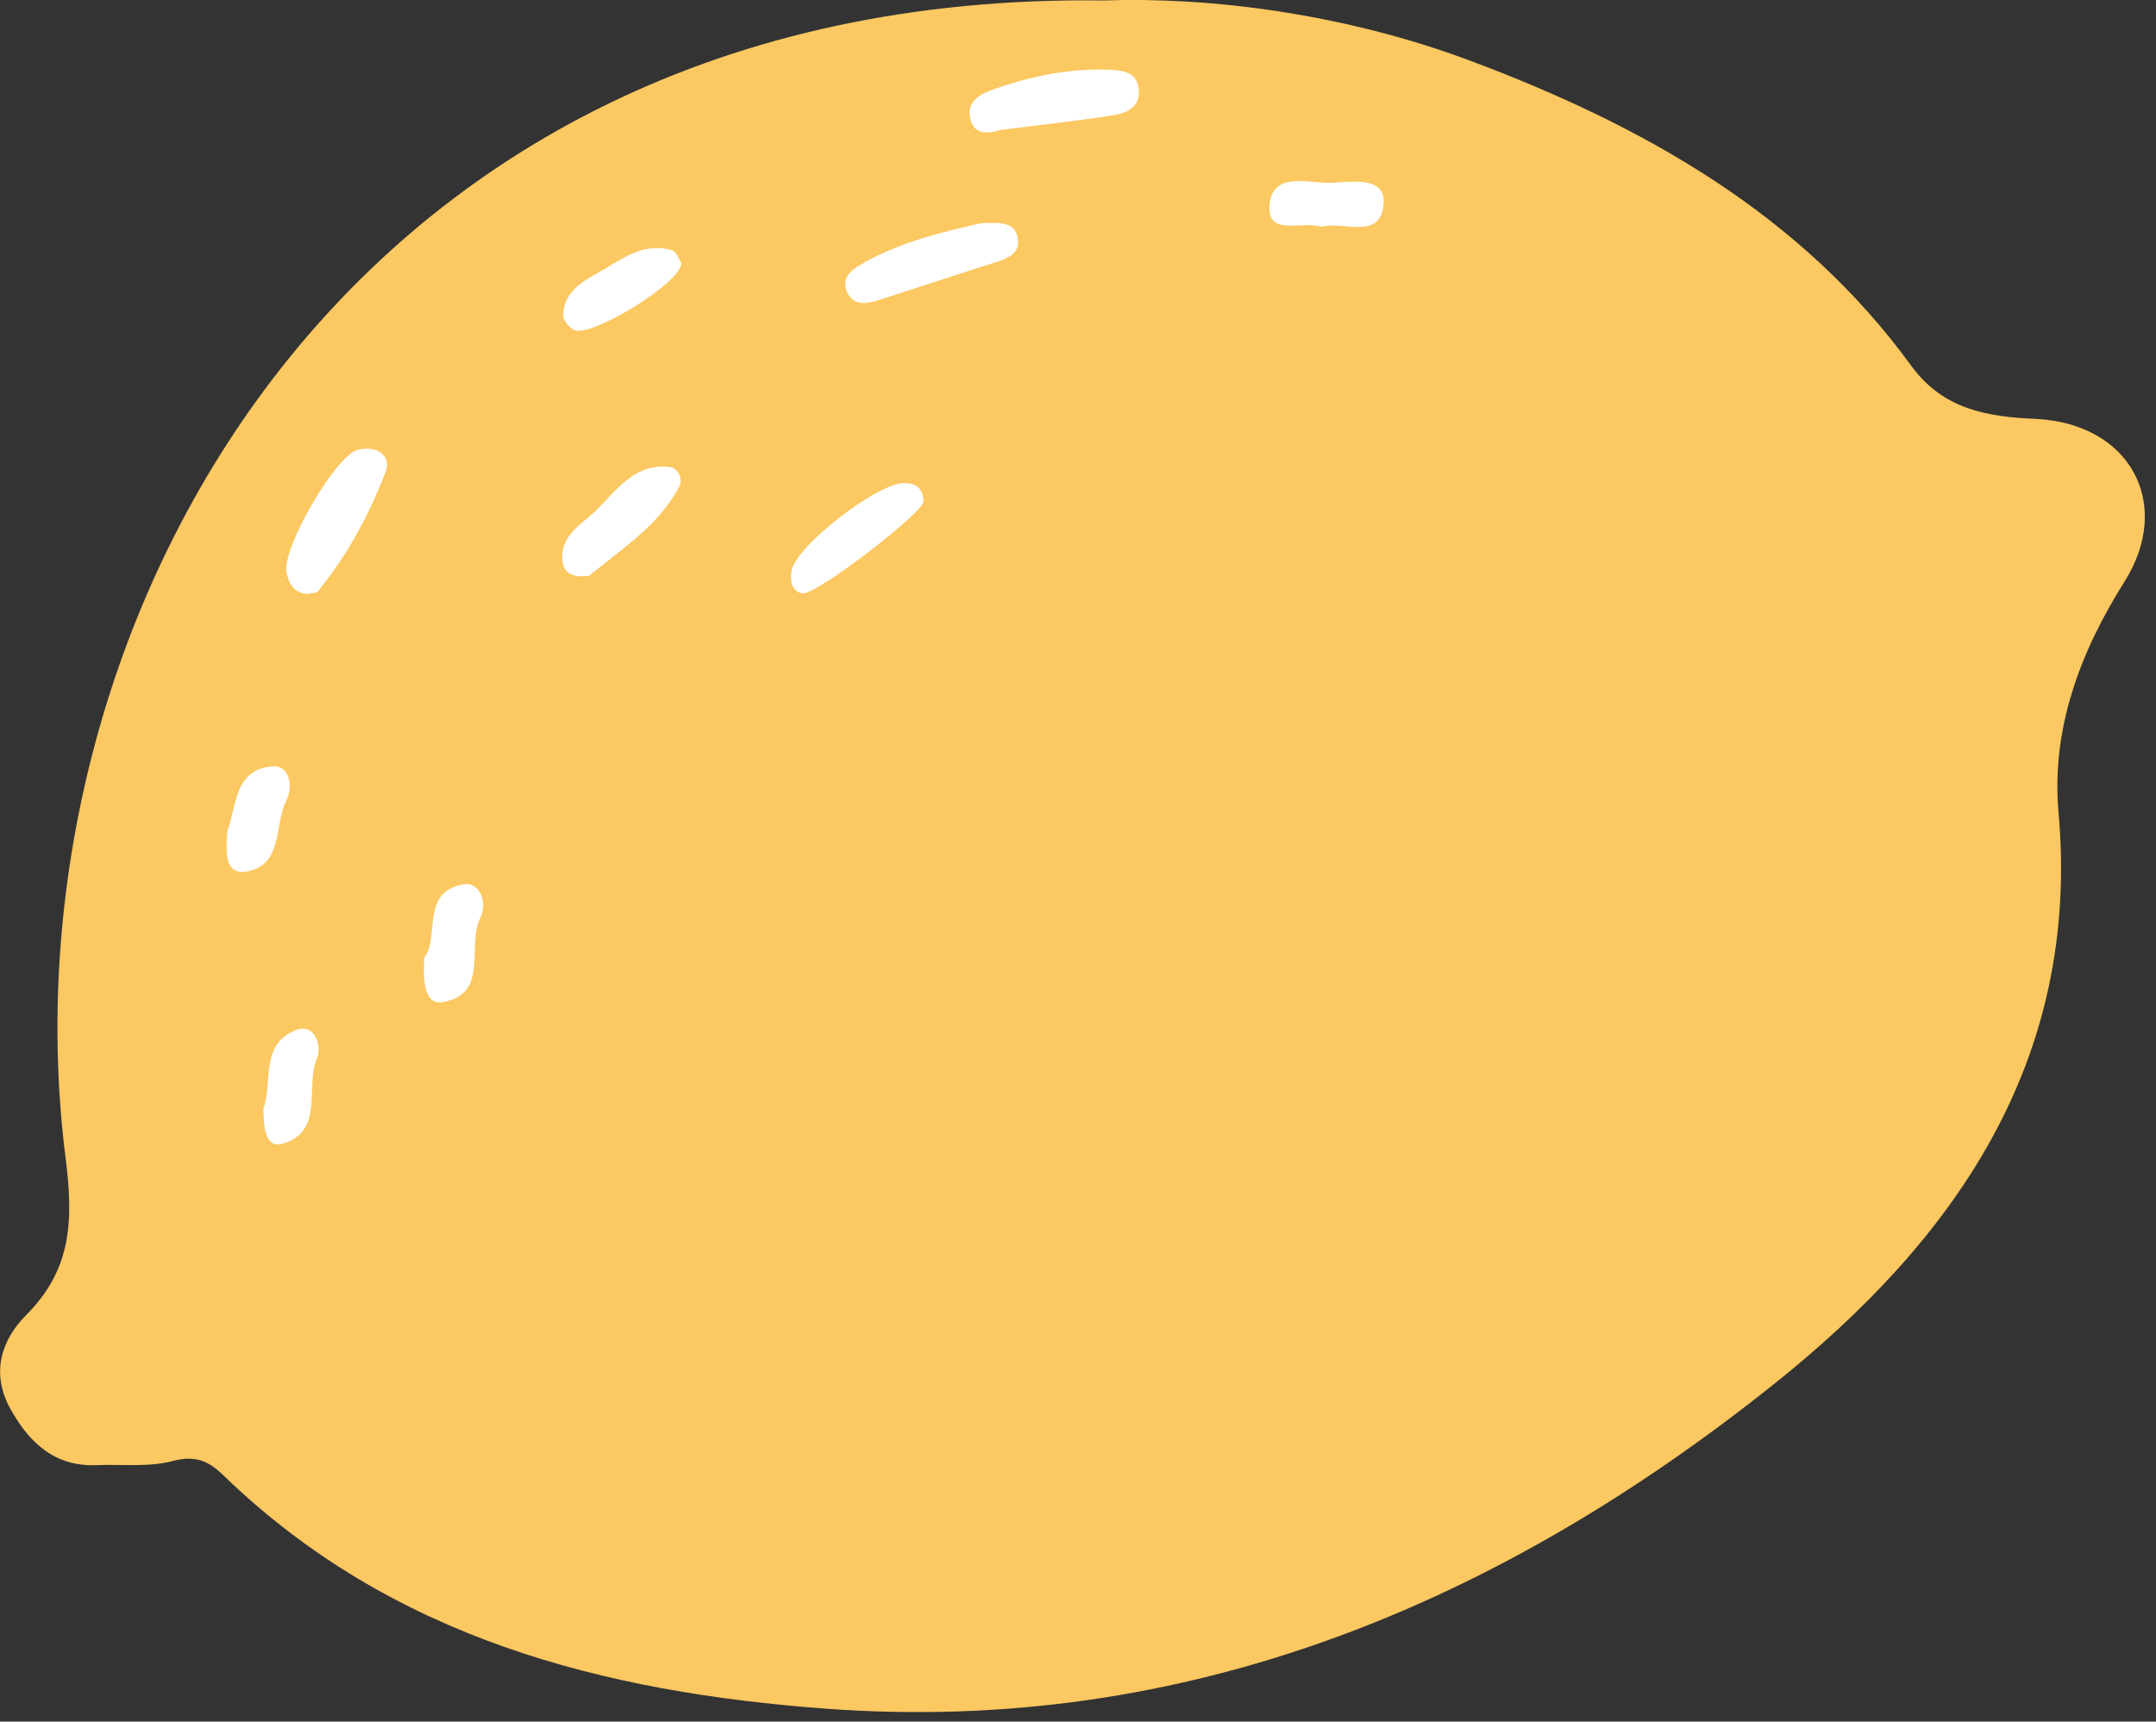 <svg width="144" height="115" viewBox="0 0 144 115" fill="none" xmlns="http://www.w3.org/2000/svg">
<rect x="0" y="0" width="144" height="115" fill="#333333" stroke="none"/>
<g clip-path="url(#clip0_327_833)">
<path d="M73.69 0.03C80.82 -0.22 89.82 0.91 98.26 4.08C109.66 8.36 120.24 14.24 127.65 24.43C129.77 27.35 132.73 27.84 135.94 27.98C142.21 28.26 145.21 33.6 141.88 38.88C138.89 43.62 137 48.76 137.49 54.26C138.98 70.98 130.43 82.92 118.49 92.45C100.14 107.1 79.29 115.91 55.2 114.14C40.29 113.04 26.15 109.42 14.93 98.56C13.92 97.58 13.06 97.2 11.55 97.59C9.94 98.02 8.16 97.8 6.45 97.87C3.65 97.98 1.96 96.38 0.7 94.12C-0.61 91.76 0.05 89.55 1.75 87.84C4.8 84.79 4.91 81.52 4.38 77.35C-0.05 42.35 22.6 -0.65 73.69 0.03Z" fill="#FBC861"/>
<path d="M66.83 8.68C65.99 8.93 65.06 9.05 64.8 7.93C64.56 6.91 65.3 6.36 66.11 6.06C68.64 5.13 71.25 4.57 73.97 4.65C75 4.68 76.05 4.81 76.07 6.15C76.09 7.2 75.18 7.57 74.36 7.7C71.86 8.09 69.34 8.36 66.83 8.68Z" fill="white"/>
<path d="M20.508 39.68C19.598 39.59 19.288 38.96 19.138 38.25C18.808 36.65 22.408 30.44 23.878 30.05C25.108 29.73 26.168 30.4 25.768 31.48C24.688 34.35 23.208 37.07 21.248 39.48C21.108 39.65 20.728 39.62 20.508 39.68Z" fill="white"/>
<path d="M65.591 14.91C66.821 14.85 67.801 14.83 67.981 15.92C68.151 16.99 67.231 17.29 66.391 17.55C63.811 18.38 61.241 19.22 58.671 20.05C57.821 20.32 56.931 20.45 56.531 19.41C56.221 18.6 56.801 18.08 57.441 17.7C60.071 16.16 62.991 15.48 65.581 14.9L65.591 14.91Z" fill="white"/>
<path d="M39.362 38.46C37.903 38.66 37.492 38.03 37.553 37.03C37.623 35.94 38.432 35.26 39.193 34.65C40.892 33.28 42.013 30.94 44.682 31.18C45.273 31.24 45.642 31.98 45.373 32.5C43.943 35.2 41.383 36.74 39.362 38.46Z" fill="white"/>
<path d="M53.579 39.63C52.969 39.52 52.739 38.959 52.859 38.15C53.109 36.51 58.599 32.26 60.379 32.27C61.269 32.27 61.669 32.69 61.679 33.52C61.679 34.2 54.579 39.749 53.579 39.639V39.63Z" fill="white"/>
<path d="M28.337 63.96C29.397 62.6 28.057 59.57 30.957 59.07C32.087 58.88 32.567 60.36 32.087 61.3C31.137 63.17 32.727 66.37 29.587 66.94C28.297 67.17 28.257 65.42 28.337 63.96Z" fill="white"/>
<path d="M45.507 17.57C45.547 18.88 39.377 22.62 38.337 22.04C38.007 21.86 37.617 21.41 37.617 21.09C37.627 19.61 38.757 18.87 39.857 18.27C41.417 17.41 42.907 16.11 44.897 16.73C45.197 16.82 45.357 17.36 45.507 17.57Z" fill="white"/>
<path d="M15.19 55.49C15.81 53.88 15.62 51.4 18.19 51.19C19.31 51.1 19.62 52.47 19.12 53.48C18.3 55.14 18.92 57.86 16.41 58.22C14.95 58.43 15.09 56.77 15.19 55.49Z" fill="white"/>
<path d="M17.6 74.059C18.21 72.329 17.35 69.7 19.81 68.79C21.02 68.34 21.52 69.859 21.16 70.73C20.37 72.65 21.7 75.609 18.83 76.409C17.7 76.73 17.6 75.21 17.59 74.059H17.6Z" fill="white"/>
<path d="M88.26 15.15C86.99 14.73 84.67 15.81 84.79 13.78C84.93 11.36 87.42 12.28 88.97 12.21C90.28 12.15 92.55 11.75 92.41 13.61C92.23 16.1 89.71 14.74 88.26 15.15Z" fill="white"/>
</g>
<defs>
<clipPath id="clip0_327_833">
<rect width="143.25" height="114.36" fill="white"/>
</clipPath>
</defs>
</svg>
